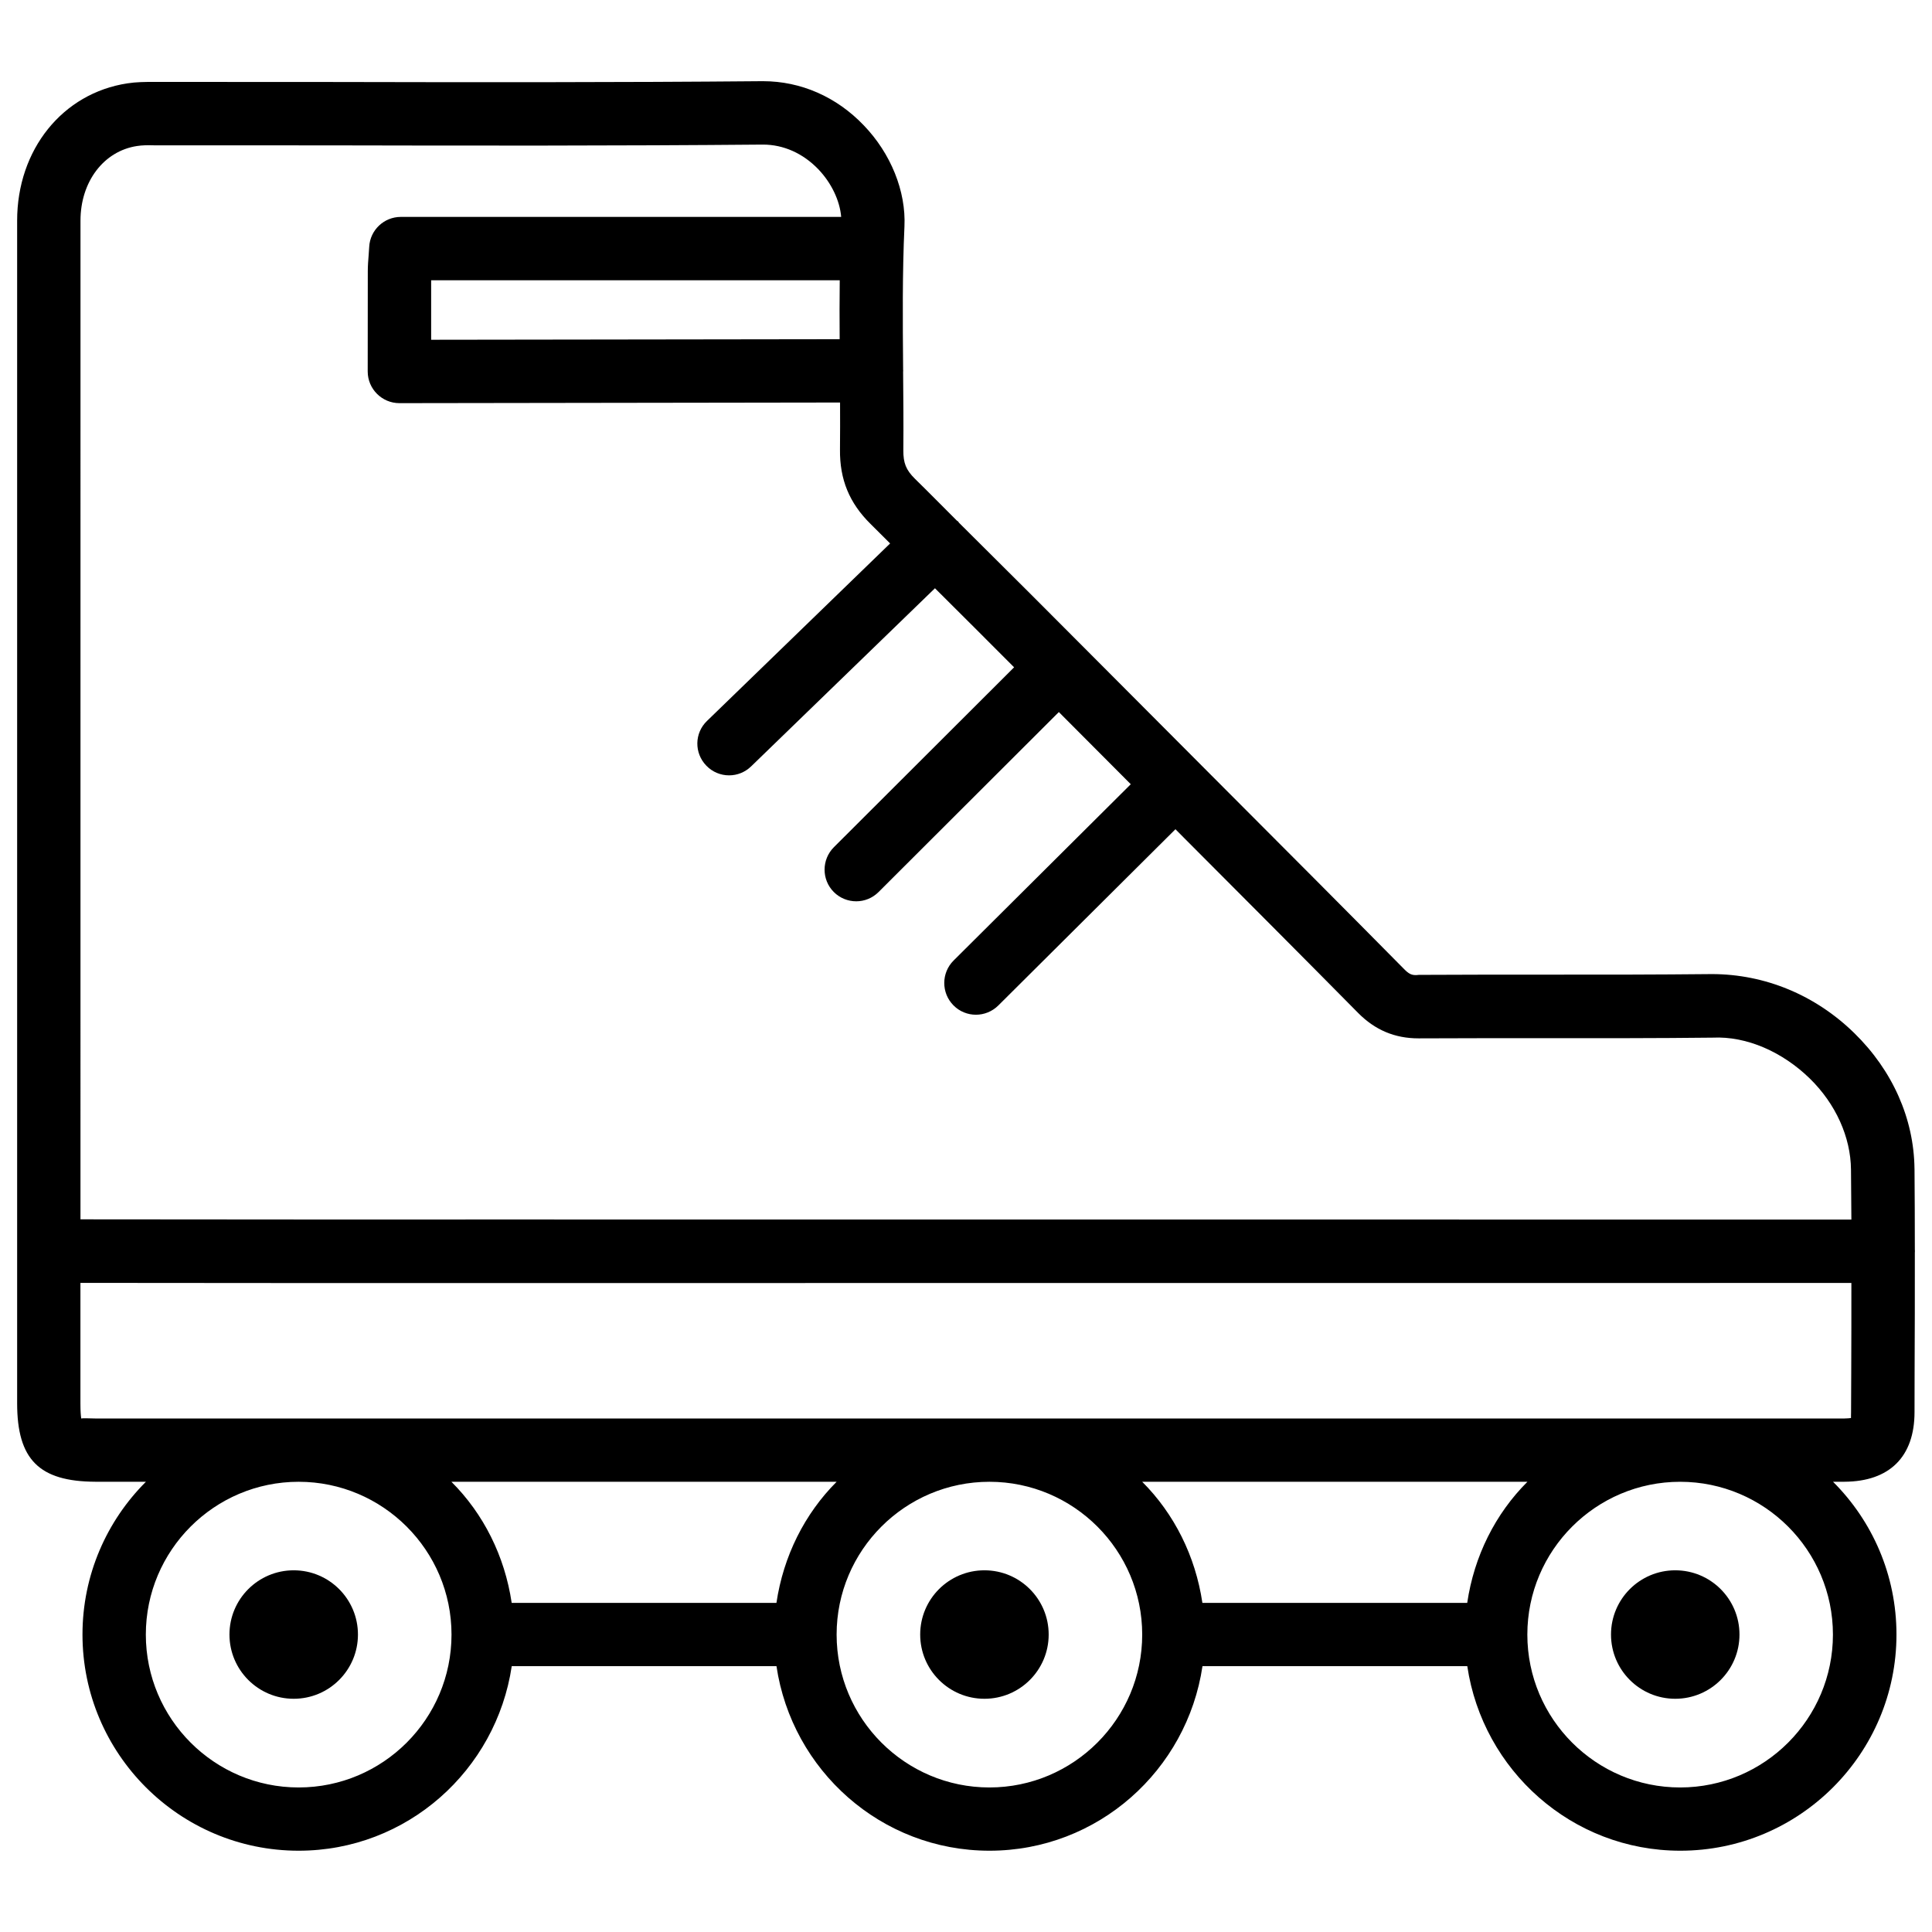 <?xml version="1.0" encoding="UTF-8"?>
<!-- Uploaded to: ICON Repo, www.svgrepo.com, Generator: ICON Repo Mixer Tools -->
<svg width="800px" height="800px" version="1.1" viewBox="144 144 512 512" xmlns="http://www.w3.org/2000/svg">
 <defs>
  <clipPath id="a">
   <path d="m148.09 165h503.81v470h-503.81z"/>
  </clipPath>
 </defs>
 <path d="m238.86 577.17c0 9.402-7.621 17.023-17.023 17.023s-17.027-7.621-17.027-17.023 7.625-17.023 17.027-17.023 17.023 7.621 17.023 17.023"/>
 <path d="m421.91 577.17c0 9.402-7.621 17.023-17.023 17.023s-17.027-7.621-17.027-17.023 7.625-17.023 17.027-17.023 17.023 7.621 17.023 17.023"/>
 <path d="m604.98 577.17c0 9.402-7.621 17.023-17.023 17.023-9.402 0-17.023-7.621-17.023-17.023s7.621-17.023 17.023-17.023c9.402 0 17.023 7.621 17.023 17.023"/>
 <g clip-path="url(#a)">
  <path d="m651.36 453.72c-0.148-13.246-5.793-26.008-15.953-35.938-10.328-10.098-23.68-15.617-37.703-15.641-14.672 0.148-29.391 0.168-44.105 0.148-11.211 0-22.398 0-33.609 0.062-1.973 0.273-2.731-0.355-4.074-1.723-15.324-15.512-30.754-30.984-46.16-46.414l-33.609-33.715c-12.617-12.699-25.297-25.359-38.016-37.977-0.082-0.105-0.105-0.211-0.211-0.316s-0.25-0.148-0.355-0.25c-3.715-3.695-7.367-7.43-11.105-11.082-2.352-2.332-3.086-4.156-3.066-7.535 0.062-6.949 0-13.875-0.062-20.805 0.02-0.082 0.02-0.188 0.02-0.273 0-0.148-0.02-0.273-0.02-0.418v-0.379c-0.105-12.492-0.211-24.98 0.355-37.449 0.441-9.34-3.609-19.355-10.789-26.809-7.219-7.555-16.684-11.691-26.676-11.691h-0.293c-38.27 0.336-76.559 0.293-114.89 0.211l-46.309-0.02c-2.289 0-4.66 0.02-6.949 0.379-17.215 2.602-29.242 17.57-29.242 36.379v273.04 0.043 40.324c0 14.906 5.816 20.738 20.719 20.805h0.043 13.371c-10.391 10.371-16.816 24.707-16.816 40.492 0 31.594 25.715 57.289 57.289 57.289 28.719 0 52.355-21.309 56.469-48.91h70.156c4.094 27.582 27.73 48.91 56.449 48.91s52.355-21.309 56.449-48.91h70.176c4.094 27.582 27.73 48.91 56.449 48.91 31.594 0 57.289-25.715 57.289-57.289 0-15.809-6.422-30.125-16.816-40.492h3.023c11.965-0.062 18.578-6.633 18.578-18.453l0.02-10.16c0.043-10.684 0.082-21.371 0.062-32.055 0-0.148 0.02-0.293 0.02-0.441 0-0.168-0.02-0.316-0.02-0.461-0.004-7.137-0.023-14.254-0.086-21.391zm-486.03-251.25c0-10.309 6.152-18.43 14.969-19.773 1.426-0.23 2.938-0.23 4.43-0.188l46.285 0.016c38.332 0.086 76.684 0.129 115.04-0.207h0.168c5.394 0 10.578 2.309 14.633 6.527 3.484 3.633 5.711 8.332 6.066 12.637h-116.7c-4.449 0-8.145 3.484-8.375 7.934l-0.145 2.121c-0.125 1.512-0.23 2.938-0.23 4.305l-0.023 26.598c0 4.641 3.777 8.398 8.398 8.398l116.78-0.168c0.02 4.156 0.02 8.312-0.02 12.492-0.082 7.894 2.477 14.148 8.102 19.691 1.742 1.699 3.441 3.465 5.184 5.164l-48.531 47.039c-3.34 3.211-3.422 8.52-0.168 11.859 1.637 1.699 3.82 2.559 6.023 2.559 2.121 0 4.199-0.797 5.836-2.371l48.723-47.211c6.992 6.969 14 13.938 20.973 20.949l-47.758 47.672c-3.273 3.273-3.297 8.605-0.02 11.883 1.637 1.637 3.801 2.457 5.941 2.457s4.281-0.82 5.918-2.457l47.777-47.695 19.062 19.125-46.961 46.727c-3.273 3.273-3.297 8.586-0.02 11.883 1.637 1.66 3.801 2.477 5.941 2.477s4.281-0.82 5.918-2.434l46.961-46.727 2.332 2.352c15.387 15.43 30.797 30.859 46.098 46.352 4.473 4.512 9.699 6.719 15.996 6.719h0.148c11.148-0.062 22.293-0.043 33.504-0.043 14.715 0 29.516 0.02 44.293-0.148 9.07-0.441 18.578 3.84 25.758 10.852 6.844 6.695 10.812 15.492 10.895 24.098 0.043 4.43 0.082 8.836 0.105 13.266l-351.25-0.02c-37.555 0-83.191 0.02-118.06-0.043zm201.21 15.805c-0.062 5.207-0.062 10.41-0.02 15.617l-108.26 0.148v-15.766zm-143.4 399.42c-22.316 0-40.492-18.18-40.492-40.516 0-22.316 18.156-40.492 40.492-40.492s40.516 18.18 40.516 40.492c0 22.336-18.16 40.516-40.516 40.516zm126.62-48.914h-70.156c-1.848-12.426-7.473-23.617-15.977-32.098h102.09c-8.48 8.484-14.105 19.691-15.953 32.098zm56.445 48.914c-22.316 0-40.492-18.18-40.492-40.516 0-22.316 18.156-40.492 40.492-40.492 22.336 0 40.492 18.18 40.492 40.492 0.004 22.336-18.176 40.516-40.492 40.516zm126.62-48.914h-70.176c-1.848-12.426-7.473-23.617-15.953-32.098h102.09c-8.504 8.484-14.129 19.691-15.957 32.098zm96.922 8.398c0 22.336-18.156 40.516-40.492 40.516s-40.492-18.18-40.492-40.516c0-22.316 18.156-40.492 40.492-40.492 22.332 0 40.492 18.176 40.492 40.492zm4.848-69.168-0.043 10.203c0 0.754-0.043 1.281-0.02 1.574-0.379 0.062-0.945 0.105-1.785 0.125h-463.42c-2.059-0.02-3.336-0.125-3.801 0-0.105-0.691-0.211-1.91-0.211-4.008v-31.93c34.848 0.062 80.461 0.043 118.08 0.043l351.24-0.02c0.023 7.973-0.02 15.992-0.039 24.012z"/>
 </g>
</svg>
